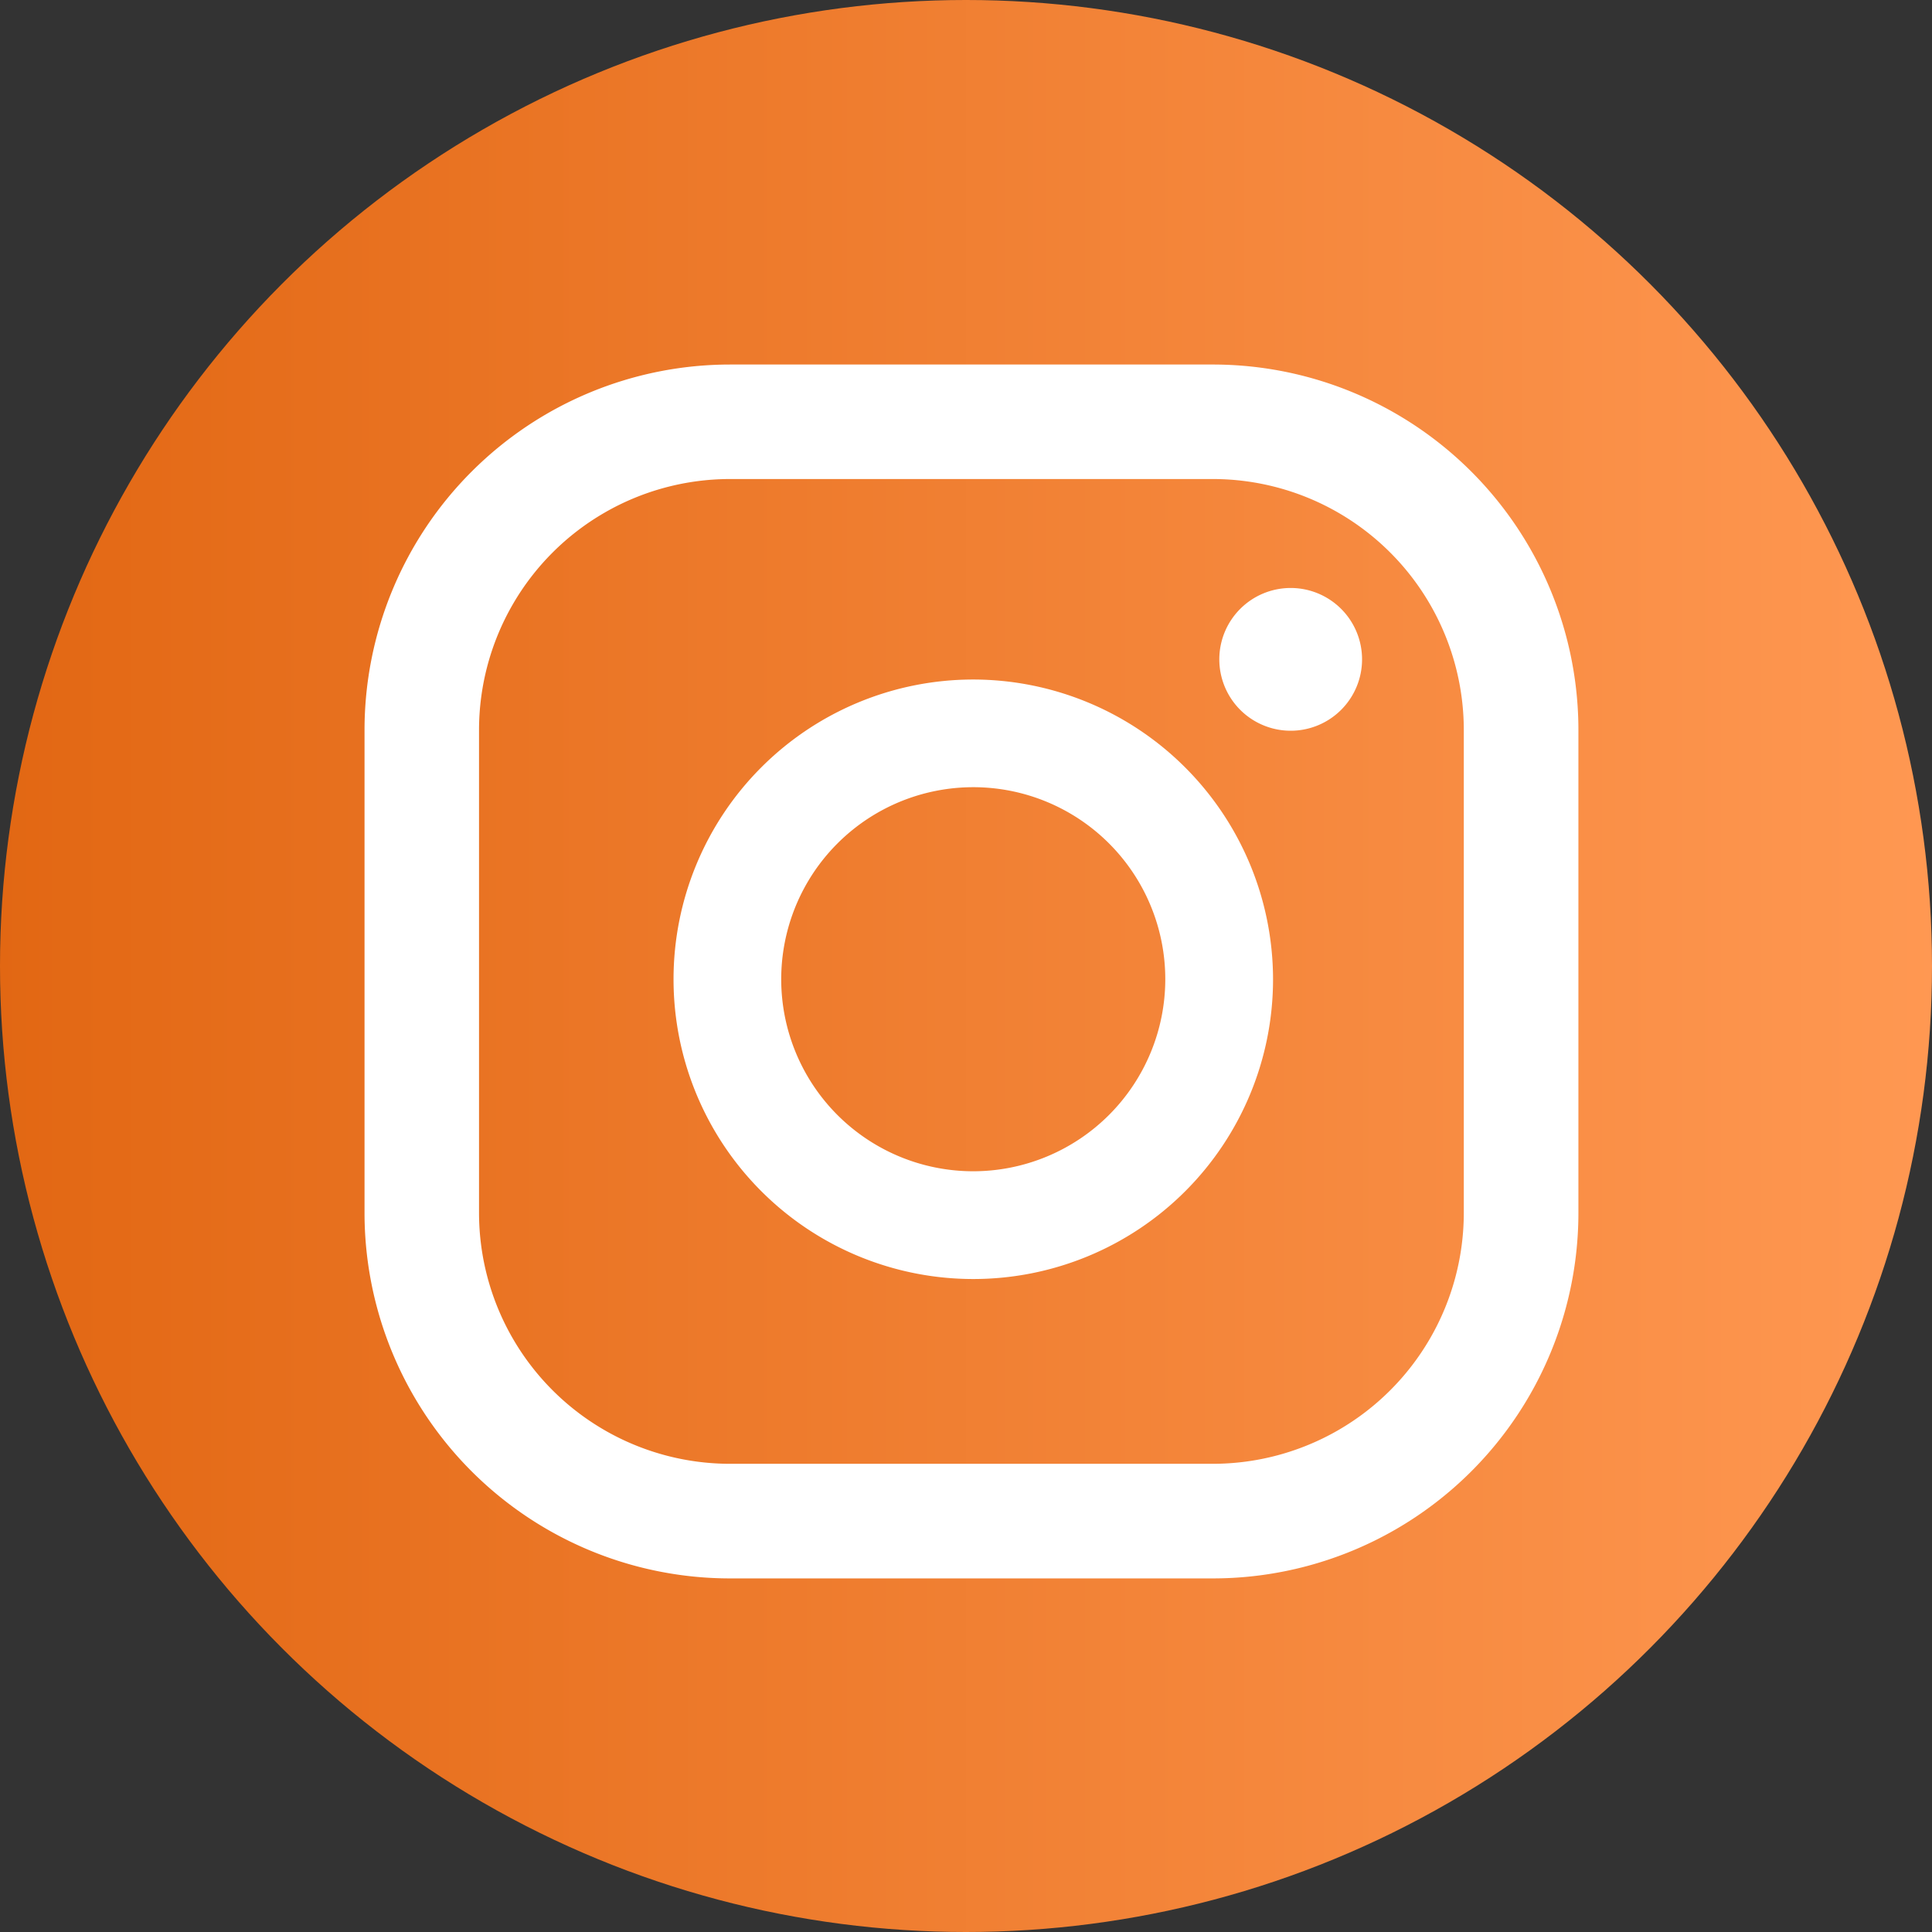 <svg xmlns="http://www.w3.org/2000/svg" xmlns:xlink="http://www.w3.org/1999/xlink" width="53" height="53" viewBox="0 0 53 53">
  <rect x="0" y="0" width="53" height="53" fill="#333333" stroke="none"/>
  <defs>
    <linearGradient id="linear-gradient" x1="1" y1="0.5" x2="0" y2="0.5" gradientUnits="objectBoundingBox">
      <stop offset="0" stop-color="#ff9852"/>
      <stop offset="1" stop-color="#e26713"/>
    </linearGradient>
  </defs>
  <g id="instagram01" transform="translate(-108 -197)">
    <circle id="Ellipse_1" data-name="Ellipse 1" cx="26.5" cy="26.5" r="26.5" transform="translate(108 197)" fill="url(#linear-gradient)"/>
    <path id="Path_641" data-name="Path 641" d="M21.4,27.121a5.267,5.267,0,1,0,5.267-5.268A5.273,5.273,0,0,0,21.4,27.121m-2.956,0a8.223,8.223,0,1,1,8.223,8.222,8.233,8.233,0,0,1-8.223-8.222m14.968-8.776A1.958,1.958,0,1,1,35.374,20.3a1.958,1.958,0,0,1-1.958-1.957M20,13.4a6.889,6.889,0,0,0-6.888,6.888V33.525A6.888,6.888,0,0,0,20,40.413H33.233a6.888,6.888,0,0,0,6.889-6.888V20.286A6.889,6.889,0,0,0,33.233,13.4ZM9.966,33.525V20.286A10.03,10.03,0,0,1,20,10.257H33.233a10.029,10.029,0,0,1,10.03,10.029V33.525a10.029,10.029,0,0,1-10.03,10.029H20A10.03,10.03,0,0,1,9.966,33.525M0,27.121A26.454,26.454,0,1,0,26.454.667,26.483,26.483,0,0,0,0,27.121" transform="translate(108.093 196.426)" fill="none"/>
    <path id="Path_661" data-name="Path 661" d="M25.408,6.13a1.958,1.958,0,1,0,1.957,1.958A1.958,1.958,0,0,0,25.408,6.13M16.7,8.641a8.223,8.223,0,1,0,8.223,8.223A8.233,8.233,0,0,0,16.7,8.641m0,13.49a5.268,5.268,0,1,1,5.267-5.267A5.273,5.273,0,0,1,16.7,22.131M33.3,10.029A10.029,10.029,0,0,0,23.267,0H10.03A10.03,10.03,0,0,0,0,10.029V23.268A10.03,10.03,0,0,0,10.03,33.3H23.267A10.029,10.029,0,0,0,33.3,23.268ZM30.156,23.268a6.888,6.888,0,0,1-6.889,6.888H10.03a6.888,6.888,0,0,1-6.889-6.888V10.029A6.888,6.888,0,0,1,10.03,3.141H23.267a6.888,6.888,0,0,1,6.889,6.888Z" transform="translate(118 207)" fill="#fff"/>
  </g>
</svg>
